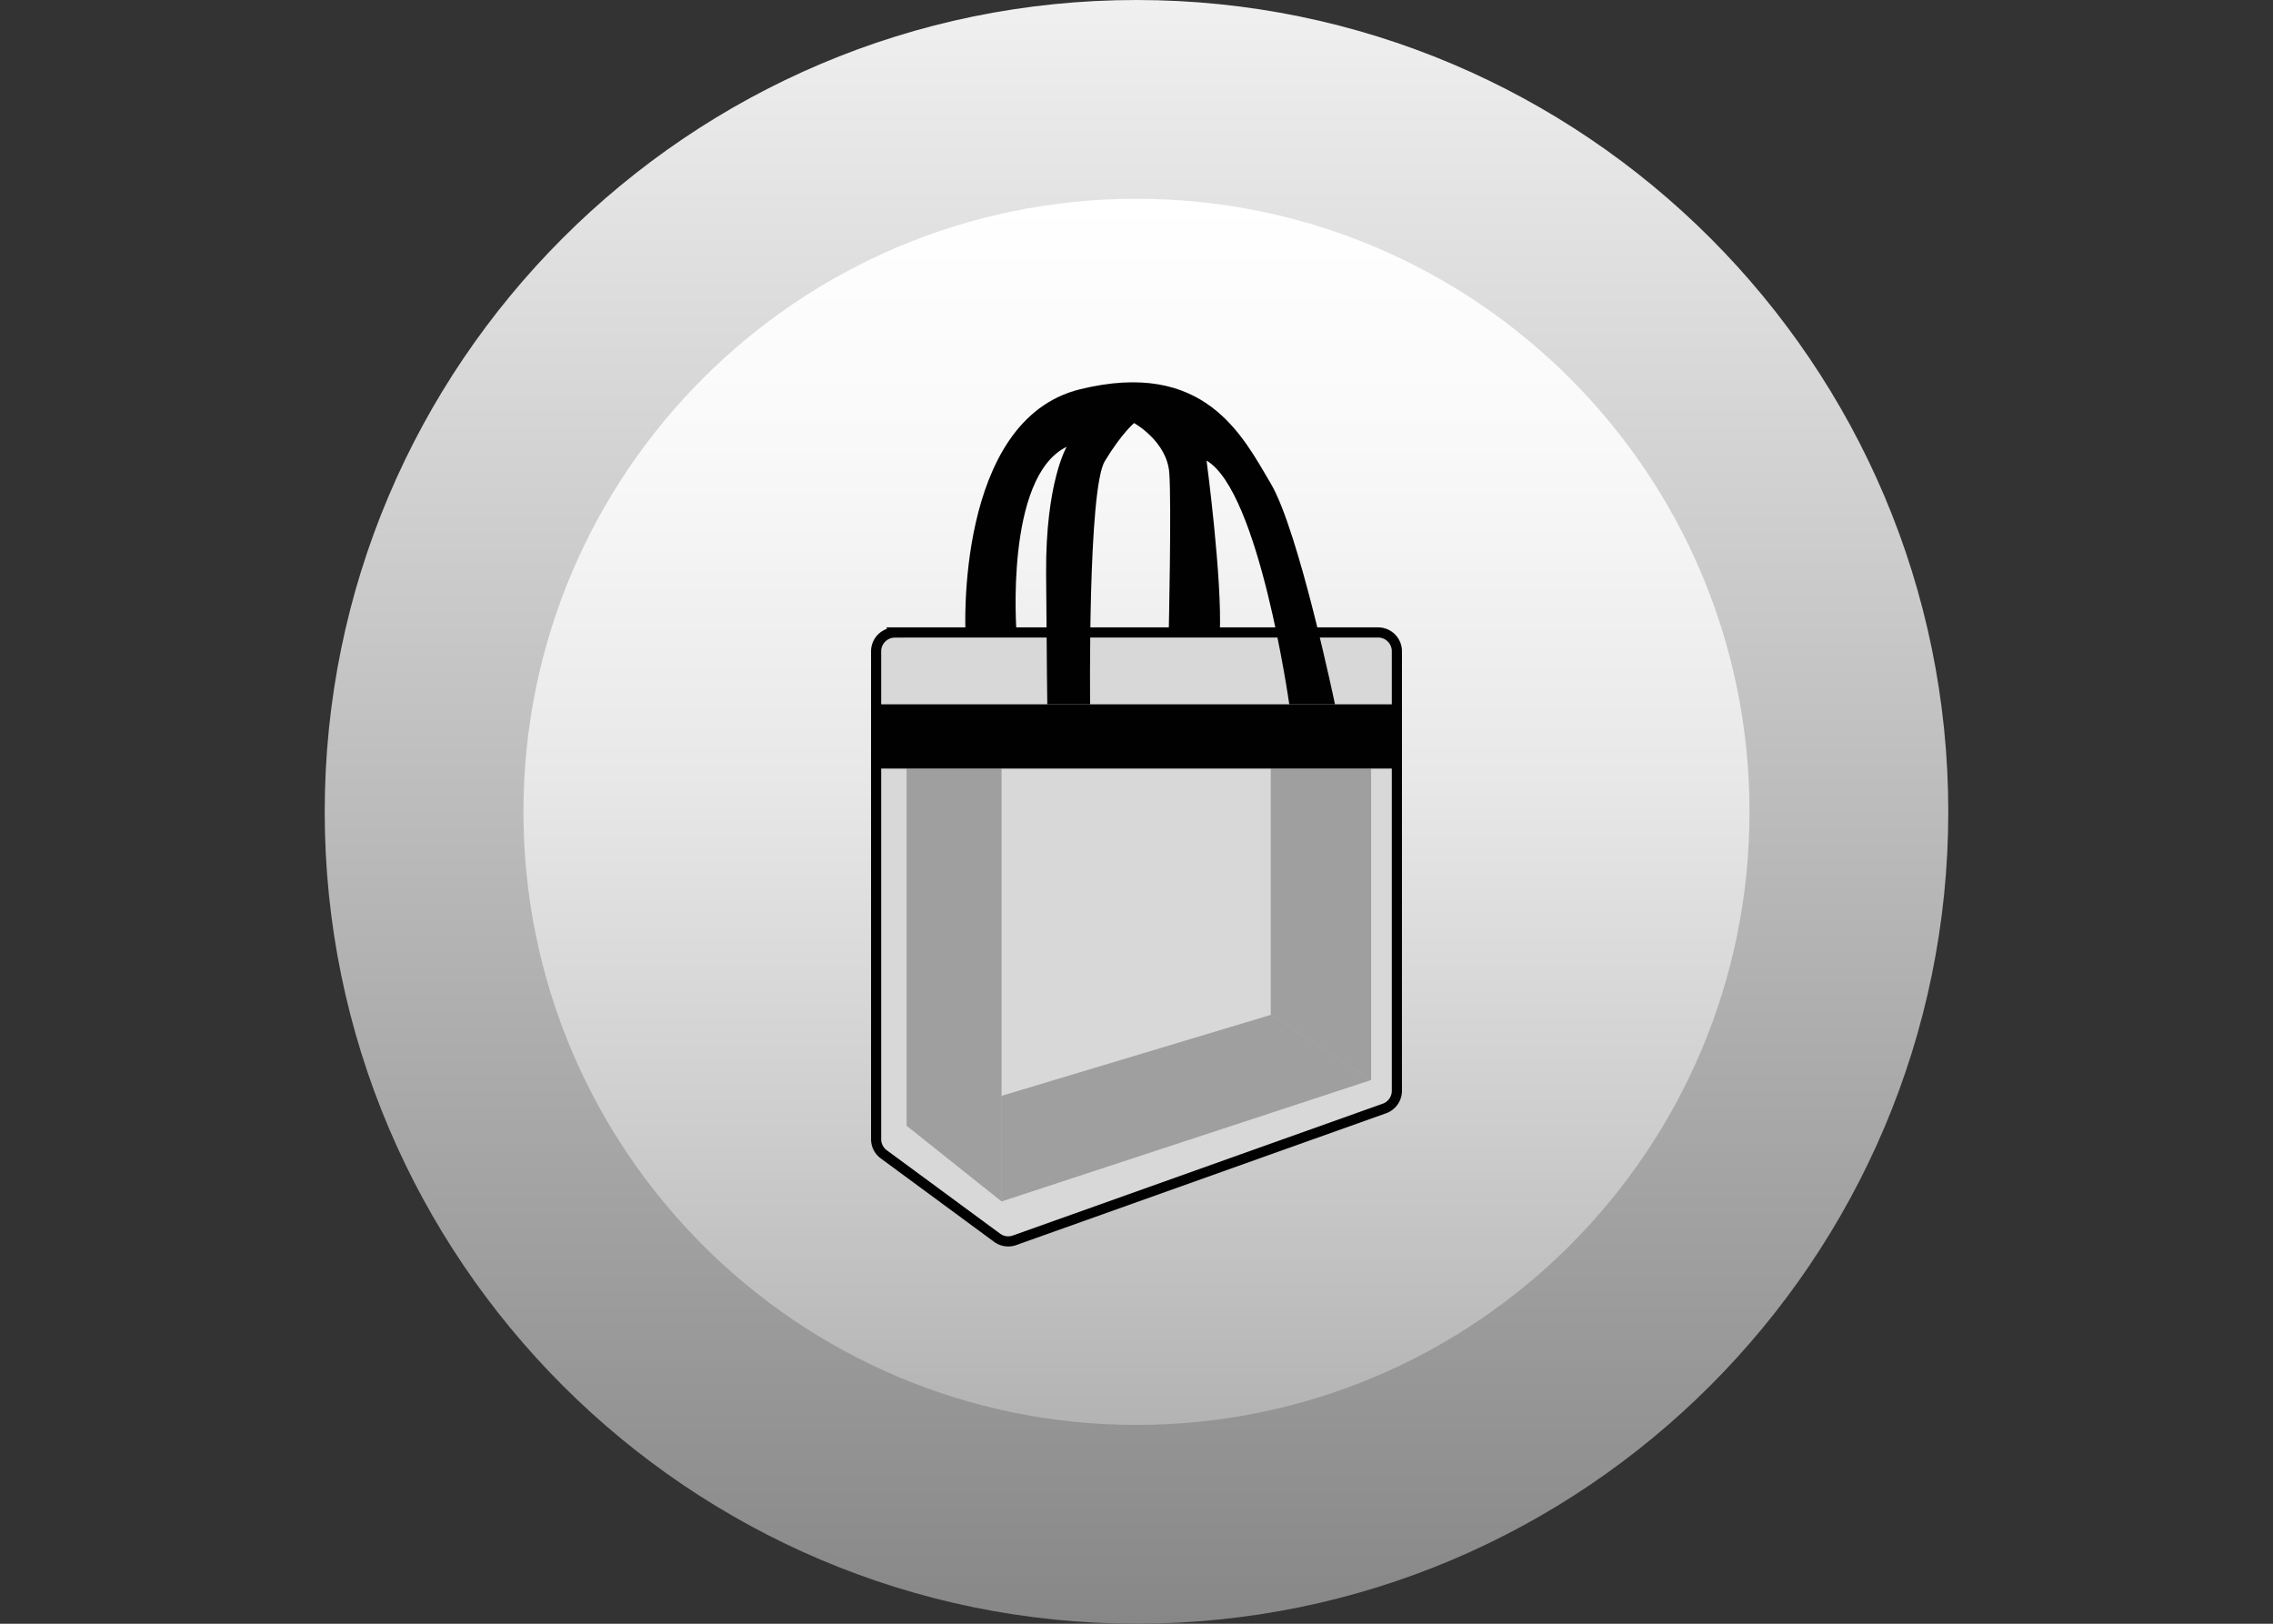 <svg width="224" height="160" fill="none" xmlns="http://www.w3.org/2000/svg"><rect width="100%" height="100%" fill="#333333" stroke="none"/><path d="M111.998 0C67.889 0 32 35.888 32 79.996c0 44.107 35.889 80 80.002 80 44.113 0 79.998-35.889 79.998-80.005C192 35.875 156.111 0 111.998 0z" fill="url(#paint0_linear_866_6764)"/><path d="M111.998 140.408c-33.367 0-60.414-27.046-60.414-60.412 0-33.367 27.051-60.408 60.414-60.408 33.362 0 60.414 27.046 60.414 60.408 0 33.361-27.052 60.412-60.414 60.412z" fill="url(#paint1_linear_866_6764)"/><path d="M88.185 62.32h47.625a1.85 1.85 0 011.85 1.85v43.315a1.85 1.85 0 01-1.227 1.742l-36.453 12.99a1.85 1.85 0 01-1.716-.251l-11.172-8.224a1.843 1.843 0 01-.752-1.487V64.179a1.85 1.85 0 011.85-1.85l-.005-.009z" fill="#D8D8D8" stroke="#010101" stroke-miterlimit="10"/><path d="M137.661 69.402H86.336v6.33h51.325v-6.33z" fill="#010101"/><path opacity=".45" d="M98.704 118.387V75.731h-9.362v35.198l9.362 7.458zm26.53-18.383V75.731h9.886v30.692l-9.886-6.419z" fill="#5A595C"/><path opacity=".45" d="M98.703 118.387l36.418-11.964-9.886-6.419-26.532 7.978v10.405z" fill="#5A595C"/><path d="M120.205 62.468c.259-5.376-1.3-17.08-1.3-17.08 5.201 3.032 8.149 24.014 8.149 24.014h4.506s-3.557-17.08-6.33-21.76c-2.772-4.682-6.504-12.31-18.813-9.278-12.31 3.033-11.27 23.956-11.27 23.956h5.03s-1.187-15.315 4.941-18.294c0 0-2.083 3.499-2.025 12.457.058 8.959.117 12.919.117 12.919h4.219s-.233-21.183 1.447-23.956c1.68-2.772 2.889-3.758 2.889-3.758s3.239 1.792 3.467 4.914c.229 3.122-.058 15.852-.058 15.852l5.031.014z" fill="#010101"/><defs><linearGradient id="paint0_linear_866_6764" x1="111.998" y1="0" x2="111.998" y2="160" gradientUnits="userSpaceOnUse"><stop stop-color="#F1F0F0"/><stop offset="1" stop-color="#878787"/></linearGradient><linearGradient id="paint1_linear_866_6764" x1="111.998" y1="19.588" x2="111.998" y2="140.408" gradientUnits="userSpaceOnUse"><stop stop-color="#fff"/><stop offset=".2" stop-color="#F9F9F9"/><stop offset=".47" stop-color="#E8E8E8"/><stop offset=".76" stop-color="#CDCDCD"/><stop offset="1" stop-color="#B3B3B3"/></linearGradient></defs></svg>